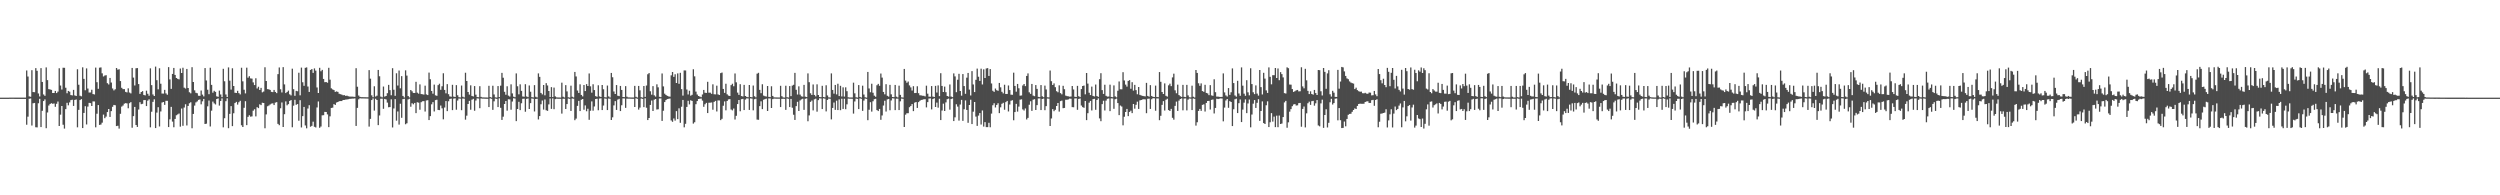<?xml version="1.0" encoding="UTF-8"?>
<svg xmlns="http://www.w3.org/2000/svg" width="1920" height="150">
  <path d="M0 75.000h1v1.000H0zM1 75.000h1v1.000H1zM2 75.000h1v1.000H2zM3 75.000h1v1.000H3zM4 75.000h1v1.000H4zM5 75.000h1v1.000H5zM6 75.000h1v1.000H6zM7 74.950h1v1.000H7zM8 74.956h1v1.000H8zM9 74.951h1v1.000H9zM10 74.954h1v1.000H10zM11 74.957h1v1.000H11zM12 74.957h1v1.000H12zM13 74.964h1v1.000H13zM14 74.957h1v1.000H14zM15 74.970h1v1.000H15zM16 74.962h1v1.000H16zM17 74.961h1v1.000H17zM18 74.974h1v1.000H18zM19 74.973h1v1.000H19zM20 54.140h1v41.639H20zM21 58.765h1v30.828H21zM22 74.015h1v1.834H22zM23 74.290h1v1.345H23zM24 53.922h1v42.480H24zM25 70.704h1v8.625H25zM26 70.813h1v8.259H26zM27 52.305h1v45.450H27zM28 54.369h1v43.467H28zM29 71.764h1v7.556H29zM30 74.081h1v1.796H30zM31 52.303h1v45.261H31zM32 62.930h1v22.171H32zM33 72.572h1v5.051H33zM34 73.599h1v2.760H34zM35 51.757h1v46.720H35zM36 61.536h1v24.840H36zM37 68.466h1v12.571H37zM38 68.725h1v11.112H38zM39 68.998h1v10.277H39zM40 71.433h1v8.304H40zM41 71.413h1v8.033H41zM42 69.814h1v12.207H42zM43 71.476h1v8.255H43zM44 70.373h1v7.580H44zM45 52.428h1v44.364H45zM46 65.700h1v22.369H46zM47 68.746h1v12.685H47zM48 52.020h1v43.777H48zM49 52.065h1v46.679H49zM50 67.371h1v16.465H50zM51 71.652h1v7.310H51zM52 69.833h1v11.043H52zM53 70.381h1v8.246H53zM54 72.997h1v3.905H54zM55 73.246h1v3.332H55zM56 69.027h1v12.318H56zM57 73.277h1v3.496H57zM58 73.747h1v2.636H58zM59 53.211h1v44.564H59zM60 65.052h1v19.344H60zM61 73.517h1v3.330H61zM62 74.001h1v2.121H62zM63 51.732h1v46.633H63zM64 60.587h1v26.129H64zM65 69.317h1v12.260H65zM66 52.520h1v43.052H66zM67 67.991h1v13.901H67zM68 71.062h1v7.937H68zM69 71.013h1v8.199H69zM70 68.901h1v12.521H70zM71 72.243h1v5.640H71zM72 72.547h1v5.392H72zM73 51.931h1v45.836H73zM74 63.136h1v24.209H74zM75 68.222h1v12.491H75zM76 51.965h1v43.963H76zM77 51.761h1v43.902H77zM78 56.326h1v37.897H78zM79 58.731h1v29.306H79zM80 57.985h1v32.786H80zM81 57.755h1v31.776H81zM82 63.891h1v22.183H82zM83 64.876h1v18.827H83zM84 59.871h1v29.939H84zM85 63.369h1v21.986H85zM86 67.929h1v14.073H86zM87 69.441h1v11.167H87zM88 68.558h1v12.274H88zM89 52.221h1v44.610H89zM90 53.501h1v43.074H90zM91 53.183h1v45.598H91zM92 62.257h1v25.129H92zM93 67.426h1v14.428H93zM94 68.470h1v12.571H94zM95 68.463h1v11.169H95zM96 70.559h1v8.653H96zM97 70.984h1v8.427H97zM98 67.863h1v15.261H98zM99 71.079h1v8.170H99zM100 71.717h1v6.697H100zM101 52.174h1v45.925H101zM102 59.618h1v29.549H102zM103 65.635h1v16.467H103zM104 52.451h1v43.569H104zM105 52.274h1v45.197H105zM106 64.573h1v19.544H106zM107 72.070h1v6.425H107zM108 70.651h1v9.380H108zM109 69.966h1v9.731H109zM110 72.905h1v3.979H110zM111 73.287h1v3.585H111zM112 69.658h1v11.803H112zM113 71.990h1v5.332H113zM114 73.524h1v2.744H114zM115 52.489h1v45.293H115zM116 65.383h1v20.428H116zM117 72.573h1v5.650H117zM118 73.746h1v2.566H118zM119 51.142h1v47.230H119zM120 61.618h1v24.856H120zM121 68.612h1v13.735H121zM122 52.405h1v44.736H122zM123 64.324h1v21.297H123zM124 71.812h1v6.948H124zM125 71.870h1v6.469H125zM126 69.035h1v11.521H126zM127 71.719h1v5.701H127zM128 72.763h1v4.659H128zM129 51.570h1v46.034H129zM130 60.994h1v30.631H130zM131 68.235h1v13.831H131zM132 56.788h1v36.582H132zM133 52.151h1v45.587H133zM134 57.560h1v33.786H134zM135 59.912h1v28.616H135zM136 60.565h1v27.315H136zM137 60.989h1v26.202H137zM138 52.612h1v44.644H138zM139 56.077h1v27.290H139zM140 52.002h1v44.590H140zM141 67.312h1v15.269H141zM142 67.980h1v12.081H142zM143 52.920h1v43.460H143zM144 67.600h1v13.756H144zM145 70.884h1v8.419H145zM146 71.676h1v6.849H146zM147 51.598h1v46.888H147zM148 62.973h1v24.533H148zM149 69.364h1v11.754H149zM150 71.277h1v7.347H150zM151 71.617h1v6.236H151zM152 73.535h1v3.144H152zM153 73.639h1v2.744H153zM154 69.554h1v10.591H154zM155 72.677h1v5.149H155zM156 74.040h1v1.926H156zM157 52.299h1v42.929H157zM158 61.793h1v33.193H158zM159 68.925h1v12.737H159zM160 72.350h1v4.858H160zM161 51.998h1v45.146H161zM162 65.170h1v19.808H162zM163 71.157h1v6.874H163zM164 69.717h1v9.710H164zM165 70.538h1v9.678H165zM166 74.003h1v2.029H166zM167 74.319h1v1.247H167zM168 69.561h1v11.560H168zM169 72.530h1v5.042H169zM170 74.587h1v1.000H170zM171 52.847h1v44.947H171zM172 62.404h1v28.399H172zM173 72.572h1v5.152H173zM174 74.519h1v1.000H174zM175 51.745h1v46.694H175zM176 61.944h1v25.499H176zM177 68.801h1v12.691H177zM178 52.435h1v44.459H178zM179 66.058h1v20.955H179zM180 71.213h1v7.953H180zM181 71.423h1v6.807H181zM182 69.735h1v10.583H182zM183 71.503h1v7.040H183zM184 72.523h1v4.868H184zM185 52.034h1v44.170H185zM186 62.467h1v35.056H186zM187 68.906h1v13.896H187zM188 71.706h1v6.023H188zM189 51.945h1v44.147H189zM190 59.644h1v30.127H190zM191 58.545h1v29.982H191zM192 60.215h1v29.370H192zM193 60.358h1v29.059H193zM194 63.278h1v21.721H194zM195 65.330h1v18.581H195zM196 60.110h1v29.286H196zM197 67.938h1v14.393H197zM198 66.602h1v16.452H198zM199 69.053h1v11.098H199zM200 67.478h1v13.253H200zM201 70.934h1v7.971H201zM202 70.284h1v8.836H202zM203 51.649h1v46.877H203zM204 62.217h1v25.645H204zM205 68.461h1v13.160H205zM206 68.610h1v12.436H206zM207 69.077h1v11.133H207zM208 70.578h1v8.978H208zM209 70.756h1v8.600H209zM210 69.094h1v11.577H210zM211 70.600h1v8.191H211zM212 71.546h1v6.898H212zM213 56.933h1v38.214H213zM214 51.794h1v44.380H214zM215 68.542h1v14.598H215zM216 71.002h1v7.709H216zM217 51.580h1v45.957H217zM218 64.801h1v22.923H218zM219 71.461h1v6.399H219zM220 70.615h1v10.304H220zM221 69.564h1v10.411H221zM222 72.470h1v5.042H222zM223 73.244h1v3.586H223zM224 52.712h1v45.017H224zM225 68.530h1v12.639H225zM226 73.582h1v3.087H226zM227 69.762h1v10.739H227zM228 70.085h1v9.851H228zM229 55.857h1v36.872H229zM230 73.224h1v3.737H230zM231 51.941h1v45.936H231zM232 63.162h1v26.017H232zM233 65.878h1v16.229H233zM234 52.085h1v44.258H234zM235 51.763h1v46.788H235zM236 66.442h1v16.902H236zM237 70.597h1v10.194H237zM238 53.693h1v43.646H238zM239 53.023h1v43.637H239zM240 55.964h1v37.462H240zM241 52.549h1v44.836H241zM242 54.215h1v43.702H242zM243 67.186h1v15.345H243zM244 71.428h1v6.488H244zM245 52.073h1v46.078H245zM246 54.757h1v42.447H246zM247 53.639h1v34.938H247zM248 60.645h1v27.850H248zM249 63.105h1v22.800H249zM250 62.980h1v23.059H250zM251 63.535h1v24.331H251zM252 52.058h1v45.557H252zM253 61.185h1v28.155H253zM254 67.842h1v15.040H254zM255 68.642h1v14.043H255zM256 69.152h1v10.801H256zM257 70.553h1v10.014H257zM258 70.189h1v8.536H258zM259 70.570h1v7.756H259zM260 71.995h1v5.752H260zM261 72.320h1v5.323H261zM262 72.675h1v4.956H262zM263 73.179h1v3.626H263zM264 73.072h1v3.681H264zM265 73.608h1v2.892H265zM266 73.475h1v2.903H266zM267 73.925h1v2.255H267zM268 74.150h1v1.767H268zM269 74.168h1v1.724H269zM270 74.184h1v1.521H270zM271 74.298h1v1.451H271zM272 74.401h1v1.183H272zM273 52.352h1v44.347H273zM274 66.606h1v16.229H274zM275 73.367h1v2.915H275zM276 74.397h1v1.081H276zM277 74.605h1v1.000H277zM278 74.615h1v1.000H278zM279 74.630h1v1.000H279zM280 74.674h1v1.000H280zM281 74.700h1v1.000H281zM282 74.717h1v1.000H282zM283 53.860h1v43.379H283zM284 60.414h1v30.861H284zM285 73.207h1v3.649H285zM286 74.645h1v1.000H286zM287 66.240h1v18.697H287zM288 74.155h1v1.665H288zM289 73.457h1v3.351H289zM290 53.726h1v42.390H290zM291 58.564h1v30.119H291zM292 74.208h1v1.595H292zM293 74.762h1v1.000H293zM294 66.442h1v17.104H294zM295 74.214h1v1.745H295zM296 73.750h1v2.650H296zM297 71.581h1v7.210H297zM298 65.185h1v17.218H298zM299 69.226h1v13.014H299zM300 73.162h1v3.145H300zM301 52.356h1v45.527H301zM302 68.922h1v14.354H302zM303 73.589h1v2.542H303zM304 56.244h1v36.430H304zM305 65.673h1v19.928H305zM306 54.151h1v41.526H306zM307 67.837h1v11.847H307zM308 58.489h1v31.999H308zM309 73.701h1v2.448H309zM310 74.854h1v1.000H310zM311 54.028h1v41.428H311zM312 58.085h1v36.586H312zM313 73.760h1v2.576H313zM314 74.821h1v1.000H314zM315 69.128h1v12.844H315zM316 70.118h1v9.183H316zM317 71.395h1v8.713H317zM318 71.404h1v7.625H318zM319 62.829h1v24.077H319zM320 71.152h1v7.406H320zM321 71.930h1v6.902H321zM322 64.797h1v19.485H322zM323 72.218h1v6.289H323zM324 72.409h1v5.351H324zM325 72.656h1v4.996H325zM326 65.777h1v19.884H326zM327 72.510h1v4.660H327zM328 73.031h1v3.922H328zM329 55.735h1v36.482H329zM330 60.895h1v28.298H330zM331 69.834h1v10.311H331zM332 71.948h1v6.499H332zM333 64.963h1v20.623H333zM334 73.210h1v3.676H334zM335 73.582h1v3.036H335zM336 65.374h1v19.044H336zM337 64.286h1v20.300H337zM338 68.968h1v12.095H338zM339 66.266h1v16.931H339zM340 56.251h1v35.398H340zM341 69.086h1v13.521H341zM342 71.683h1v5.938H342zM343 64.634h1v20.695H343zM344 72.361h1v5.399H344zM345 74.021h1v1.969H345zM346 74.285h1v1.426H346zM347 65.129h1v19.460H347zM348 74.208h1v1.533H348zM349 74.502h1v1.014H349zM350 65.373h1v18.882H350zM351 73.186h1v4.027H351zM352 74.656h1v1.000H352zM353 74.795h1v1.000H353zM354 65.668h1v18.983H354zM355 74.309h1v1.363H355zM356 74.802h1v1.000H356zM357 55.880h1v36.011H357zM358 62.221h1v26.633H358zM359 70.678h1v9.202H359zM360 72.648h1v4.805H360zM361 65.517h1v18.757H361zM362 73.661h1v2.872H362zM363 74.101h1v1.793H363zM364 66.092h1v18.928H364zM365 72.704h1v4.510H365zM366 74.537h1v1.012H366zM367 74.651h1v1.000H367zM368 66.205h1v16.916H368zM369 74.392h1v1.214H369zM370 74.781h1v1.000H370zM371 74.795h1v1.000H371zM372 74.837h1v1.000H372zM373 74.870h1v1.000H373zM374 74.890h1v1.000H374zM375 65.893h1v16.337H375zM376 74.562h1v1.000H376zM377 74.889h1v1.000H377zM378 65.856h1v18.547H378zM379 72.561h1v5.251H379zM380 74.738h1v1.000H380zM381 74.931h1v1.000H381zM382 66.081h1v16.132H382zM383 74.523h1v1.000H383zM384 65.779h1v17.007H384zM385 55.977h1v36.114H385zM386 59.697h1v29.897H386zM387 70.502h1v9.376H387zM388 72.731h1v4.850H388zM389 66.249h1v18.729H389zM390 73.434h1v2.817H390zM391 74.121h1v2.239H391zM392 64.763h1v19.532H392zM393 71.736h1v6.227H393zM394 74.260h1v1.216H394zM395 74.665h1v1.000H395zM396 56.350h1v36.675H396zM397 66.268h1v17.428H397zM398 72.462h1v5.698H398zM399 64.770h1v19.797H399zM400 69.791h1v9.506H400zM401 74.097h1v1.779H401zM402 74.311h1v1.463H402zM403 64.650h1v21.139H403zM404 74.084h1v1.835H404zM405 74.614h1v1.000H405zM406 65.652h1v18.038H406zM407 70.455h1v8.738H407zM408 74.623h1v1.000H408zM409 74.823h1v1.000H409zM410 65.372h1v20.210H410zM411 74.292h1v1.730H411zM412 74.805h1v1.000H412zM413 56.363h1v35.391H413zM414 59.030h1v30.088H414zM415 71.396h1v8.695H415zM416 72.513h1v4.718H416zM417 65.273h1v18.887H417zM418 73.208h1v3.162H418zM419 63.862h1v20.826H419zM420 65.627h1v19.514H420zM421 69.908h1v10.248H421zM422 74.497h1v1.177H422zM423 66.929h1v16.675H423zM424 74.561h1v1.000H424zM425 67.263h1v16.613H425zM426 74.049h1v2.097H426zM427 74.755h1v1.000H427zM428 74.858h1v1.000H428zM429 74.857h1v1.000H429zM430 74.889h1v1.000H430zM431 63.500h1v23.765H431zM432 74.292h1v1.553H432zM433 74.831h1v1.000H433zM434 65.359h1v18.331H434zM435 70.178h1v9.734H435zM436 74.676h1v1.000H436zM437 74.928h1v1.000H437zM438 65.800h1v19.396H438zM439 74.316h1v1.331H439zM440 74.803h1v1.000H440zM441 55.256h1v37.074H441zM442 58.715h1v32.359H442zM443 69.532h1v11.770H443zM444 71.374h1v6.107H444zM445 64.745h1v20.563H445zM446 72.925h1v3.646H446zM447 74.042h1v1.983H447zM448 65.263h1v19.005H448zM449 69.959h1v10.984H449zM450 64.635h1v20.814H450zM451 66.028h1v17.504H451zM452 56.432h1v35.559H452zM453 66.299h1v18.740H453zM454 71.168h1v6.701H454zM455 64.727h1v20.248H455zM456 69.146h1v12.637H456zM457 73.805h1v2.250H457zM458 74.277h1v1.553H458zM459 65.473h1v19.226H459zM460 74.055h1v1.644H460zM461 74.496h1v1.000H461zM462 65.268h1v19.252H462zM463 68.548h1v12.521H463zM464 74.626h1v1.000H464zM465 74.807h1v1.000H465zM466 65.666h1v18.875H466zM467 74.045h1v1.623H467zM468 74.837h1v1.000H468zM469 55.997h1v36.150H469zM470 59.365h1v30.740H470zM471 70.229h1v10.709H471zM472 72.200h1v5.463H472zM473 65.349h1v19.067H473zM474 73.522h1v2.963H474zM475 73.852h1v2.045H475zM476 66.018h1v19.303H476zM477 69.060h1v11.768H477zM478 74.511h1v1.046H478zM479 74.601h1v1.000H479zM480 66.138h1v16.679H480zM481 74.235h1v1.536H481zM482 74.778h1v1.000H482zM483 74.800h1v1.000H483zM484 74.840h1v1.000H484zM485 74.860h1v1.000H485zM486 74.862h1v1.000H486zM487 65.961h1v16.214H487zM488 74.364h1v1.133H488zM489 74.855h1v1.000H489zM490 65.987h1v18.210H490zM491 69.360h1v13.302H491zM492 74.657h1v1.000H492zM493 74.927h1v1.000H493zM494 66.048h1v16.230H494zM495 74.412h1v1.132H495zM496 65.712h1v17.053H496zM497 57.048h1v35.181H497zM498 56.115h1v34.509H498zM499 70.067h1v10.501H499zM500 72.685h1v4.516H500zM501 66.160h1v19.066H501zM502 73.201h1v3.341H502zM503 74.173h1v1.855H503zM504 64.783h1v19.355H504zM505 67.092h1v16.843H505zM506 74.353h1v1.282H506zM507 74.581h1v1.000H507zM508 56.411h1v36.446H508zM509 66.339h1v18.697H509zM510 71.960h1v6.406H510zM511 72.910h1v3.966H511zM512 73.604h1v2.481H512zM513 74.030h1v1.859H513zM514 74.218h1v1.470H514zM515 57.876h1v34.631H515zM516 55.305h1v38.227H516zM517 59.030h1v31.953H517zM518 57.018h1v35.606H518zM519 63.732h1v21.612H519zM520 56.364h1v35.128H520zM521 64.356h1v18.866H521zM522 55.929h1v38.378H522zM523 68.453h1v13.502H523zM524 73.445h1v3.319H524zM525 54.077h1v43.708H525zM526 54.109h1v40.961H526zM527 68.744h1v13.405H527zM528 72.560h1v4.845H528zM529 69.689h1v10.477H529zM530 73.457h1v3.547H530zM531 72.825h1v4.667H531zM532 53.192h1v41.711H532zM533 58.647h1v35.277H533zM534 70.335h1v9.666H534zM535 72.593h1v5.018H535zM536 73.714h1v2.327H536zM537 74.206h1v1.614H537zM538 74.654h1v1.000H538zM539 72.558h1v4.714H539zM540 69.089h1v12.927H540zM541 71.232h1v8.848H541zM542 71.396h1v7.598H542zM543 62.847h1v24.006H543zM544 71.145h1v7.737H544zM545 71.158h1v7.677H545zM546 72.023h1v6.695H546zM547 64.785h1v19.484H547zM548 72.406h1v5.853H548zM549 72.514h1v4.968H549zM550 65.783h1v19.844H550zM551 72.507h1v4.595H551zM552 72.983h1v4.189H552zM553 56.153h1v36.120H553zM554 55.731h1v35.491H554zM555 68.314h1v12.902H555zM556 71.333h1v6.530H556zM557 64.303h1v20.445H557zM558 72.465h1v5.054H558zM559 73.434h1v2.922H559zM560 73.731h1v2.410H560zM561 65.378h1v18.724H561zM562 64.323h1v20.446H562zM563 66.260h1v17.106H563zM564 56.410h1v35.379H564zM565 63.241h1v25.683H565zM566 71.123h1v8.790H566zM567 72.873h1v3.918H567zM568 64.643h1v20.820H568zM569 73.760h1v2.443H569zM570 74.106h1v1.810H570zM571 65.161h1v19.352H571zM572 73.748h1v2.668H572zM573 74.402h1v1.173H573zM574 74.645h1v1.000H574zM575 65.257h1v19.192H575zM576 74.471h1v1.120H576zM577 74.715h1v1.000H577zM578 65.705h1v19.015H578zM579 73.920h1v2.242H579zM580 74.762h1v1.000H580zM581 56.598h1v35.240H581zM582 55.912h1v36.094H582zM583 69.020h1v12.471H583zM584 71.560h1v6.262H584zM585 64.732h1v19.058H585zM586 73.419h1v3.192H586zM587 73.881h1v2.261H587zM588 74.142h1v1.616H588zM589 66.037h1v19.228H589zM590 74.396h1v1.178H590zM591 74.604h1v1.000H591zM592 66.273h1v16.666H592zM593 73.670h1v2.478H593zM594 74.727h1v1.000H594zM595 74.781h1v1.000H595zM596 74.825h1v1.000H596zM597 74.845h1v1.000H597zM598 74.837h1v1.000H598zM599 65.906h1v16.296H599zM600 73.877h1v2.033H600zM601 74.807h1v1.000H601zM602 74.927h1v1.000H602zM603 65.849h1v18.542H603zM604 74.637h1v1.000H604zM605 74.870h1v1.000H605zM606 66.081h1v16.143H606zM607 73.828h1v2.154H607zM608 65.751h1v16.986H608zM609 65.119h1v23.003H609zM610 55.987h1v36.131H610zM611 68.990h1v12.523H611zM612 72.589h1v5.605H612zM613 66.321h1v18.945H613zM614 72.631h1v4.524H614zM615 73.974h1v2.345H615zM616 74.249h1v1.560H616zM617 65.175h1v19.223H617zM618 74.221h1v1.610H618zM619 74.567h1v1.000H619zM620 56.360h1v36.779H620zM621 63.131h1v25.516H621zM622 71.639h1v6.596H622zM623 72.925h1v4.292H623zM624 64.857h1v19.933H624zM625 72.892h1v3.383H625zM626 74.014h1v1.738H626zM627 64.742h1v21.003H627zM628 72.968h1v3.913H628zM629 74.517h1v1.023H629zM630 74.624h1v1.000H630zM631 65.880h1v17.886H631zM632 74.492h1v1.018H632zM633 74.776h1v1.000H633zM634 65.459h1v20.101H634zM635 73.309h1v3.429H635zM636 74.736h1v1.000H636zM637 74.869h1v1.000H637zM638 56.390h1v35.324H638zM639 69.066h1v13.819H639zM640 71.937h1v6.799H640zM641 65.214h1v19.160H641zM642 72.497h1v4.799H642zM643 64.312h1v20.226H643zM644 73.764h1v2.578H644zM645 65.906h1v18.744H645zM646 74.073h1v1.776H646zM647 67.089h1v16.559H647zM648 74.215h1v1.637H648zM649 67.071h1v16.817H649zM650 70.019h1v10.085H650zM651 74.708h1v1.000H651zM652 74.849h1v1.000H652zM653 74.848h1v1.000H653zM654 74.872h1v1.000H654zM655 63.487h1v23.735H655zM656 71.685h1v6.220H656zM657 74.707h1v1.000H657zM658 74.912h1v1.000H658zM659 65.339h1v18.402H659zM660 74.446h1v1.102H660zM661 74.883h1v1.000H661zM662 65.804h1v19.351H662zM663 72.619h1v4.618H663zM664 74.718h1v1.000H664zM665 74.941h1v1.000H665zM666 55.234h1v37.083H666zM667 67.950h1v16.350H667zM668 70.852h1v7.658H668zM669 64.290h1v21.420H669zM670 71.223h1v6.534H670zM671 73.486h1v2.696H671zM672 74.297h1v1.562H672zM673 65.485h1v19.058H673zM674 64.401h1v20.880H674zM675 65.916h1v17.769H675zM676 56.500h1v35.519H676zM677 59.597h1v29.092H677zM678 70.599h1v10.436H678zM679 72.470h1v4.893H679zM680 64.656h1v20.978H680zM681 73.586h1v2.768H681zM682 74.179h1v1.785H682zM683 65.184h1v19.481H683zM684 72.471h1v4.678H684zM685 74.486h1v1.005H685zM686 74.613h1v1.000H686zM687 65.210h1v19.382H687zM688 74.237h1v1.541H688zM689 74.791h1v1.000H689zM690 65.775h1v18.761H690zM691 72.880h1v4.927H691zM692 74.747h1v1.000H692zM693 74.880h1v1.000H693zM694 52.961h1v44.552H694zM695 61.891h1v26.193H695zM696 63.557h1v23.423H696zM697 62.621h1v24.309H697zM698 65.588h1v16.720H698zM699 67.102h1v14.272H699zM700 69.512h1v10.414H700zM701 66.226h1v19.103H701zM702 71.465h1v7.375H702zM703 71.353h1v6.960H703zM704 66.242h1v16.659H704zM705 71.570h1v6.876H705zM706 73.179h1v4.236H706zM707 73.277h1v3.463H707zM708 73.542h1v3.074H708zM709 73.561h1v2.700H709zM710 74.022h1v2.148H710zM711 65.772h1v16.690H711zM712 71.928h1v6.528H712zM713 74.256h1v1.416H713zM714 74.278h1v1.276H714zM715 66.109h1v17.924H715zM716 74.112h1v1.971H716zM717 74.479h1v1.000H717zM718 65.952h1v16.227H718zM719 71.042h1v7.757H719zM720 65.585h1v17.103H720zM721 73.830h1v1.986H721zM722 56.236h1v35.988H722zM723 65.992h1v18.900H723zM724 70.634h1v8.978H724zM725 66.496h1v18.776H725zM726 70.788h1v7.834H726zM727 73.745h1v2.422H727zM728 74.201h1v1.547H728zM729 64.880h1v19.320H729zM730 74.119h1v1.969H730zM731 74.617h1v1.000H731zM732 56.370h1v36.616H732zM733 58.658h1v31.438H733zM734 70.786h1v9.268H734zM735 61.249h1v20.607H735zM736 56.670h1v35.941H736zM737 69.878h1v10.419H737zM738 73.496h1v3.201H738zM739 56.875h1v35.957H739zM740 66.119h1v17.814H740zM741 72.023h1v5.075H741zM742 59.641h1v24.806H742zM743 55.998h1v38.315H743zM744 68.802h1v11.856H744zM745 73.317h1v3.299H745zM746 54.616h1v40.676H746zM747 64.878h1v20.884H747zM748 70.696h1v7.634H748zM749 61.287h1v28.280H749zM750 52.663h1v44.028H750zM751 58.911h1v29.892H751zM752 62.152h1v24.663H752zM753 52.716h1v42.926H753zM754 64.846h1v20.005H754zM755 53.254h1v43.987H755zM756 59.883h1v33.907H756zM757 52.601h1v45.038H757zM758 52.348h1v45.282H758zM759 58.312h1v36.020H759zM760 53.065h1v44.699H760zM761 64.095h1v23.168H761zM762 69.685h1v11.142H762zM763 70.545h1v8.744H763zM764 67.973h1v14.573H764zM765 69.253h1v11.355H765zM766 69.757h1v9.560H766zM767 63.670h1v23.194H767zM768 67.071h1v15.357H768zM769 70.511h1v9.226H769zM770 71.744h1v7.185H770zM771 65.077h1v19.183H771zM772 72.205h1v6.235H772zM773 72.125h1v5.394H773zM774 65.656h1v19.959H774zM775 69.184h1v11.093H775zM776 72.694h1v4.649H776zM777 72.810h1v4.137H777zM778 55.799h1v36.550H778zM779 65.989h1v20.056H779zM780 70.422h1v9.348H780zM781 64.451h1v21.282H781zM782 67.765h1v14.115H782zM783 73.458h1v3.072H783zM784 73.322h1v2.988H784zM785 65.612h1v18.399H785zM786 64.495h1v20.421H786zM787 66.159h1v17.135H787zM788 58.300h1v33.454H788zM789 56.365h1v34.139H789zM790 70.903h1v9.516H790zM791 72.100h1v5.665H791zM792 64.484h1v20.676H792zM793 73.432h1v3.125H793zM794 73.881h1v2.307H794zM795 65.308h1v19.160H795zM796 68.240h1v12.479H796zM797 74.386h1v1.212H797zM798 74.584h1v1.000H798zM799 65.314h1v19.219H799zM800 73.961h1v2.021H800zM801 74.655h1v1.000H801zM802 65.731h1v18.912H802zM803 68.727h1v12.774H803zM804 74.684h1v1.000H804zM805 74.799h1v1.000H805zM806 54.188h1v42.599H806zM807 62.336h1v28.626H807zM808 65.298h1v18.534H808zM809 64.040h1v21.383H809zM810 66.979h1v17.334H810zM811 70.044h1v11.384H811zM812 70.867h1v8.225H812zM813 65.513h1v20.173H813zM814 71.503h1v6.154H814zM815 72.456h1v4.811H815zM816 65.889h1v17.185H816zM817 68.487h1v14.381H817zM818 73.410h1v3.191H818zM819 73.833h1v2.738H819zM820 73.973h1v2.346H820zM821 74.235h1v1.501H821zM822 74.155h1v1.693H822zM823 66.054h1v16.237H823zM824 68.697h1v13.672H824zM825 74.315h1v1.309H825zM826 74.518h1v1.010H826zM827 65.946h1v18.367H827zM828 73.895h1v2.093H828zM829 74.604h1v1.000H829zM830 68.384h1v12.646H830zM831 66.045h1v16.229H831zM832 65.681h1v17.119H832zM833 72.422h1v5.124H833zM834 56.062h1v36.178H834zM835 64.215h1v22.745H835zM836 71.233h1v7.616H836zM837 72.999h1v4.540H837zM838 66.493h1v18.335H838zM839 73.654h1v2.497H839zM840 74.102h1v1.773H840zM841 64.920h1v19.398H841zM842 73.781h1v3.042H842zM843 74.409h1v1.181H843zM844 60.836h1v30.105H844zM845 56.214h1v36.888H845zM846 69.210h1v10.748H846zM847 72.152h1v5.222H847zM848 65.092h1v19.763H848zM849 73.590h1v3.657H849zM850 74.178h1v1.722H850zM851 74.148h1v1.486H851zM852 65.005h1v20.342H852zM853 74.425h1v1.129H853zM854 74.629h1v1.000H854zM855 65.611h1v17.960H855zM856 74.017h1v2.172H856zM857 74.732h1v1.000H857zM858 69.692h1v9.446H858zM859 62.586h1v25.823H859zM860 68.548h1v12.511H860zM861 68.604h1v13.204H861zM862 55.472h1v40.763H862zM863 61.775h1v27.861H863zM864 64.957h1v21.077H864zM865 66.486h1v17.194H865zM866 62.164h1v27.036H866zM867 61.554h1v24.423H867zM868 68.169h1v16.831H868zM869 63.147h1v23.726H869zM870 69.596h1v10.291H870zM871 65.201h1v18.273H871zM872 69.239h1v11.260H872zM873 72.395h1v5.681H873zM874 66.835h1v16.843H874zM875 72.857h1v4.258H875zM876 73.293h1v3.505H876zM877 73.625h1v2.767H877zM878 73.808h1v2.395H878zM879 74.048h1v2.287H879zM880 63.648h1v23.292H880zM881 73.652h1v2.246H881zM882 74.245h1v1.488H882zM883 65.398h1v18.282H883zM884 73.667h1v2.581H884zM885 74.334h1v1.102H885zM886 74.484h1v1.011H886zM887 65.746h1v19.304H887zM888 74.421h1v1.208H888zM889 74.612h1v1.000H889zM890 55.337h1v37.000H890zM891 62.820h1v26.129H891zM892 70.643h1v9.893H892zM893 72.197h1v5.477H893zM894 64.037h1v20.838H894zM895 73.574h1v3.012H895zM896 74.195h1v1.615H896zM897 65.515h1v19.033H897zM898 64.255h1v20.977H898zM899 66.159h1v17.464H899zM900 59.440h1v31.038H900zM901 56.593h1v35.307H901zM902 69.390h1v11.917H902zM903 71.636h1v6.401H903zM904 65.005h1v20.197H904zM905 73.030h1v4.256H905zM906 73.920h1v2.099H906zM907 74.387h1v1.182H907zM908 65.193h1v19.554H908zM909 74.395h1v1.286H909zM910 74.594h1v1.000H910zM911 65.166h1v19.597H911zM912 73.267h1v3.205H912zM913 74.687h1v1.000H913zM914 74.798h1v1.000H914zM915 65.792h1v18.752H915zM916 74.287h1v1.320H916zM917 74.857h1v1.000H917zM918 53.763h1v42.695H918zM919 56.013h1v37.895H919zM920 63.954h1v21.250H920zM921 65.880h1v17.765H921zM922 64.064h1v21.105H922zM923 69.947h1v10.609H923zM924 70.515h1v9.600H924zM925 65.108h1v20.566H925zM926 71.366h1v7.677H926zM927 71.735h1v5.837H927zM928 73.060h1v4.398H928zM929 65.366h1v18.761H929zM930 73.262h1v3.414H930zM931 73.572h1v2.802H931zM932 60.867h1v26.286H932zM933 70.829h1v12.076H933zM934 74.193h1v1.659H934zM935 74.177h1v1.917H935zM936 74.389h1v1.365H936zM937 74.470h1v1.101H937zM938 74.371h1v1.311H938zM939 56.354h1v36.854H939zM940 70.954h1v11.691H940zM941 73.258h1v3.915H941zM942 74.156h1v1.867H942zM943 67.650h1v15.145H943zM944 72.838h1v4.855H944zM945 70.885h1v7.461H945zM946 52.523h1v44.300H946zM947 63.791h1v20.134H947zM948 73.303h1v2.946H948zM949 74.219h1v1.576H949zM950 62.071h1v24.757H950zM951 71.795h1v7.475H951zM952 73.582h1v2.804H952zM953 51.772h1v41.960H953zM954 65.804h1v18.378H954zM955 71.936h1v6.909H955zM956 73.586h1v2.774H956zM957 61.572h1v25.319H957zM958 70.886h1v8.571H958zM959 73.235h1v3.228H959zM960 52.448h1v45.358H960zM961 64.574h1v23.381H961zM962 70.862h1v8.766H962zM963 72.318h1v4.525H963zM964 65.597h1v17.319H964zM965 71.881h1v7.064H965zM966 73.401h1v2.786H966zM967 53.752h1v39.060H967zM968 66.923h1v18.332H968zM969 72.554h1v5.339H969zM970 55.909h1v38.625H970zM971 60.353h1v34.888H971zM972 69.401h1v11.435H972zM973 71.389h1v6.453H973zM974 51.787h1v45.817H974zM975 59.000h1v34.887H975zM976 64.787h1v22.089H976zM977 57.758h1v35.651H977zM978 57.769h1v31.781H978zM979 52.235h1v45.394H979zM980 59.882h1v28.930H980zM981 52.601h1v45.088H981zM982 61.597h1v27.137H982zM983 55.389h1v39.862H983zM984 56.924h1v37.942H984zM985 59.438h1v30.462H985zM986 71.543h1v7.076H986zM987 71.831h1v5.614H987zM988 51.708h1v46.386H988zM989 52.355h1v41.611H989zM990 64.936h1v20.810H990zM991 65.033h1v18.764H991zM992 68.388h1v13.160H992zM993 70.587h1v9.655H993zM994 70.016h1v9.885H994zM995 69.382h1v11.686H995zM996 69.052h1v11.832H996zM997 70.203h1v9.019H997zM998 70.072h1v8.996H998zM999 51.655h1v45.688H999zM1000 66.360h1v17.279H1000zM1001 67.834h1v14.003H1001zM1002 52.853h1v44.993H1002zM1003 61.699h1v25.345H1003zM1004 69.792h1v9.517H1004zM1005 72.262h1v5.826H1005zM1006 70.161h1v10.360H1006zM1007 72.170h1v5.541H1007zM1008 72.729h1v4.742H1008zM1009 69.054h1v12.096H1009zM1010 71.477h1v7.862H1010zM1011 72.973h1v3.876H1011zM1012 53.737h1v42.615H1012zM1013 53.911h1v43.120H1013zM1014 70.094h1v9.324H1014zM1015 73.296h1v3.232H1015zM1016 52.204h1v46.006H1016zM1017 55.201h1v33.135H1017zM1018 68.178h1v15.749H1018zM1019 56.368h1v41.534H1019zM1020 53.931h1v40.388H1020zM1021 72.372h1v6.159H1021zM1022 74.186h1v1.712H1022zM1023 69.744h1v10.519H1023zM1024 71.192h1v7.944H1024zM1025 74.379h1v1.388H1025zM1026 74.453h1v1.156H1026zM1027 53.634h1v38.794H1027zM1028 68.104h1v14.867H1028zM1029 62.598h1v29.732H1029zM1030 51.394h1v46.938H1030zM1031 51.773h1v46.408H1031zM1032 54.828h1v38.499H1032zM1033 58.331h1v38.675H1033zM1034 60.229h1v31.101H1034zM1035 60.837h1v27.352H1035zM1036 62.517h1v24.961H1036zM1037 63.406h1v23.925H1037zM1038 63.867h1v21.976H1038zM1039 64.200h1v20.256H1039zM1040 68.404h1v14.865H1040zM1041 67.323h1v16.403H1041zM1042 69.229h1v12.138H1042zM1043 70.034h1v9.861H1043zM1044 70.431h1v9.164H1044zM1045 70.328h1v9.414H1045zM1046 71.572h1v8.137H1046zM1047 71.684h1v7.992H1047zM1048 71.281h1v7.057H1048zM1049 71.902h1v6.041H1049zM1050 72.042h1v5.754H1050zM1051 71.075h1v7.997H1051zM1052 71.160h1v7.889H1052zM1053 73.257h1v3.701H1053zM1054 73.090h1v3.587H1054zM1055 69.818h1v11.430H1055zM1056 72.520h1v4.303H1056zM1057 73.863h1v2.349H1057zM1058 52.994h1v44.767H1058zM1059 56.888h1v36.590H1059zM1060 61.581h1v25.754H1060zM1061 63.996h1v23.151H1061zM1062 60.469h1v26.312H1062zM1063 65.279h1v21.199H1063zM1064 66.965h1v16.938H1064zM1065 52.136h1v45.756H1065zM1066 55.135h1v37.345H1066zM1067 66.206h1v21.595H1067zM1068 55.921h1v27.998H1068zM1069 52.246h1v45.646H1069zM1070 61.279h1v25.986H1070zM1071 67.962h1v13.844H1071zM1072 58.279h1v26.327H1072zM1073 66.351h1v17.327H1073zM1074 68.997h1v12.106H1074zM1075 70.229h1v9.239H1075zM1076 53.606h1v44.115H1076zM1077 68.047h1v14.440H1077zM1078 72.655h1v4.886H1078zM1079 52.203h1v40.996H1079zM1080 54.673h1v34.680H1080zM1081 68.369h1v13.088H1081zM1082 68.847h1v11.856H1082zM1083 51.823h1v40.798H1083zM1084 68.470h1v14.059H1084zM1085 68.894h1v11.501H1085zM1086 53.562h1v44.437H1086zM1087 56.047h1v40.407H1087zM1088 62.413h1v25.919H1088zM1089 53.995h1v37.004H1089zM1090 55.049h1v36.436H1090zM1091 51.804h1v45.753H1091zM1092 56.080h1v34.928H1092zM1093 52.447h1v46.291H1093zM1094 53.904h1v41.179H1094zM1095 68.061h1v15.890H1095zM1096 68.694h1v11.476H1096zM1097 56.275h1v40.257H1097zM1098 70.671h1v7.479H1098zM1099 71.633h1v6.229H1099zM1100 68.387h1v14.202H1100zM1101 69.464h1v11.347H1101zM1102 70.336h1v9.771H1102zM1103 70.419h1v8.991H1103zM1104 63.520h1v23.601H1104zM1105 71.299h1v7.770H1105zM1106 71.527h1v8.303H1106zM1107 64.461h1v19.541H1107zM1108 68.999h1v12.800H1108zM1109 71.867h1v6.335H1109zM1110 71.960h1v6.061H1110zM1111 65.759h1v19.218H1111zM1112 72.303h1v5.802H1112zM1113 72.073h1v5.417H1113zM1114 56.326h1v36.076H1114zM1115 56.061h1v35.563H1115zM1116 69.597h1v11.292H1116zM1117 71.591h1v6.920H1117zM1118 64.841h1v20.482H1118zM1119 72.808h1v4.593H1119zM1120 72.952h1v4.124H1120zM1121 65.567h1v18.458H1121zM1122 67.924h1v15.731H1122zM1123 64.490h1v20.771H1123zM1124 66.188h1v17.750H1124zM1125 56.592h1v35.524H1125zM1126 65.737h1v19.746H1126zM1127 71.393h1v7.434H1127zM1128 64.774h1v20.502H1128zM1129 67.434h1v16.452H1129zM1130 73.727h1v2.733H1130zM1131 73.922h1v1.981H1131zM1132 65.371h1v19.067H1132zM1133 73.832h1v2.273H1133zM1134 74.370h1v1.413H1134zM1135 65.252h1v18.267H1135zM1136 66.756h1v17.922H1136zM1137 74.389h1v1.150H1137zM1138 74.524h1v1.000H1138zM1139 65.894h1v18.484H1139zM1140 73.949h1v2.030H1140zM1141 74.579h1v1.000H1141zM1142 56.610h1v35.561H1142zM1143 56.094h1v34.042H1143zM1144 70.232h1v10.012H1144zM1145 71.891h1v6.247H1145zM1146 64.893h1v19.175H1146zM1147 73.515h1v3.092H1147zM1148 74.051h1v2.155H1148zM1149 74.272h1v1.434H1149zM1150 66.090h1v19.140H1150zM1151 74.323h1v1.228H1151zM1152 74.574h1v1.000H1152zM1153 65.977h1v16.699H1153zM1154 74.162h1v1.903H1154zM1155 74.698h1v1.000H1155zM1156 74.784h1v1.000H1156zM1157 74.793h1v1.000H1157zM1158 74.819h1v1.000H1158zM1159 74.819h1v1.000H1159zM1160 65.982h1v16.342H1160zM1161 74.317h1v1.523H1161zM1162 74.831h1v1.000H1162zM1163 74.874h1v1.000H1163zM1164 66.020h1v18.100H1164zM1165 74.612h1v1.000H1165zM1166 74.876h1v1.000H1166zM1167 66.015h1v16.227H1167zM1168 73.909h1v1.879H1168zM1169 65.723h1v17.060H1169zM1170 57.085h1v35.223H1170zM1171 56.115h1v34.513H1171zM1172 68.961h1v11.372H1172zM1173 72.943h1v4.459H1173zM1174 66.725h1v17.603H1174zM1175 73.567h1v2.875H1175zM1176 74.090h1v2.149H1176zM1177 74.099h1v1.777H1177zM1178 65.024h1v19.262H1178zM1179 74.427h1v1.234H1179zM1180 74.607h1v1.000H1180zM1181 56.501h1v36.439H1181zM1182 63.485h1v25.164H1182zM1183 71.730h1v7.577H1183zM1184 72.985h1v4.236H1184zM1185 65.522h1v19.306H1185zM1186 73.885h1v2.520H1186zM1187 74.193h1v1.642H1187zM1188 64.959h1v20.369H1188zM1189 73.446h1v3.147H1189zM1190 74.617h1v1.000H1190zM1191 74.535h1v1.000H1191zM1192 65.496h1v18.210H1192zM1193 74.548h1v1.088H1193zM1194 74.791h1v1.000H1194zM1195 65.655h1v19.677H1195zM1196 73.815h1v2.388H1196zM1197 74.756h1v1.000H1197zM1198 54.926h1v38.989H1198zM1199 52.772h1v43.543H1199zM1200 62.345h1v25.595H1200zM1201 62.513h1v22.881H1201zM1202 60.577h1v26.239H1202zM1203 65.836h1v17.688H1203zM1204 63.738h1v22.979H1204zM1205 68.930h1v11.403H1205zM1206 63.942h1v20.931H1206zM1207 69.780h1v9.575H1207zM1208 64.855h1v20.779H1208zM1209 71.086h1v7.942H1209zM1210 66.930h1v17.146H1210zM1211 71.719h1v7.463H1211zM1212 72.991h1v5.722H1212zM1213 68.174h1v13.488H1213zM1214 69.884h1v10.428H1214zM1215 71.064h1v7.961H1215zM1216 63.077h1v23.379H1216zM1217 71.117h1v7.930H1217zM1218 70.692h1v7.992H1218zM1219 71.451h1v8.109H1219zM1220 64.934h1v18.541H1220zM1221 71.623h1v6.818H1221zM1222 71.646h1v7.076H1222zM1223 65.091h1v20.242H1223zM1224 72.095h1v6.229H1224zM1225 72.172h1v5.677H1225zM1226 61.070h1v30.679H1226zM1227 56.214h1v36.586H1227zM1228 68.089h1v13.874H1228zM1229 71.170h1v8.000H1229zM1230 64.935h1v20.485H1230zM1231 72.063h1v5.576H1231zM1232 72.907h1v4.068H1232zM1233 73.164h1v3.650H1233zM1234 65.661h1v18.501H1234zM1235 64.363h1v20.954H1235zM1236 66.084h1v17.367H1236zM1237 56.465h1v35.223H1237zM1238 62.757h1v26.193H1238zM1239 70.531h1v8.127H1239zM1240 72.387h1v4.929H1240zM1241 64.129h1v21.494H1241zM1242 73.663h1v2.850H1242zM1243 74.078h1v2.085H1243zM1244 65.538h1v19.247H1244zM1245 72.902h1v3.744H1245zM1246 74.306h1v1.367H1246zM1247 74.438h1v1.203H1247zM1248 65.402h1v19.010H1248zM1249 74.211h1v1.620H1249zM1250 74.324h1v1.137H1250zM1251 65.795h1v18.718H1251zM1252 73.275h1v3.241H1252zM1253 74.620h1v1.000H1253zM1254 74.689h1v1.000H1254zM1255 56.004h1v36.051H1255zM1256 69.172h1v13.751H1256zM1257 70.708h1v8.085H1257zM1258 65.618h1v18.608H1258zM1259 72.642h1v4.597H1259zM1260 73.772h1v2.307H1260zM1261 74.171h1v1.618H1261zM1262 66.036h1v18.806H1262zM1263 74.421h1v1.216H1263zM1264 74.610h1v1.000H1264zM1265 66.086h1v16.815H1265zM1266 73.449h1v2.978H1266zM1267 74.583h1v1.000H1267zM1268 74.741h1v1.000H1268zM1269 74.819h1v1.000H1269zM1270 74.848h1v1.000H1270zM1271 74.833h1v1.000H1271zM1272 65.994h1v16.248H1272zM1273 73.393h1v2.960H1273zM1274 74.770h1v1.000H1274zM1275 74.890h1v1.000H1275zM1276 65.895h1v18.423H1276zM1277 74.516h1v1.000H1277zM1278 74.875h1v1.000H1278zM1279 66.045h1v16.189H1279zM1280 73.387h1v3.006H1280zM1281 65.756h1v16.946H1281zM1282 74.421h1v1.152H1282zM1283 56.038h1v36.128H1283zM1284 68.830h1v14.823H1284zM1285 70.779h1v9.009H1285zM1286 66.417h1v18.451H1286zM1287 72.774h1v4.804H1287zM1288 73.774h1v2.111H1288zM1289 74.286h1v1.529H1289zM1290 64.862h1v19.261H1290zM1291 74.211h1v1.802H1291zM1292 74.631h1v1.000H1292zM1293 54.736h1v43.331H1293zM1294 59.562h1v29.136H1294zM1295 55.512h1v38.689H1295zM1296 54.727h1v42.440H1296zM1297 51.810h1v47.034H1297zM1298 70.283h1v8.377H1298zM1299 73.667h1v2.477H1299zM1300 54.613h1v39.486H1300zM1301 70.112h1v8.663H1301zM1302 73.903h1v2.068H1302zM1303 54.383h1v41.211H1303zM1304 54.330h1v40.452H1304zM1305 71.831h1v6.419H1305zM1306 74.220h1v1.798H1306zM1307 54.588h1v40.730H1307zM1308 70.128h1v10.686H1308zM1309 74.074h1v1.952H1309zM1310 53.657h1v44.082H1310zM1311 52.583h1v44.398H1311zM1312 64.522h1v22.580H1312zM1313 64.717h1v20.438H1313zM1314 52.790h1v44.616H1314zM1315 64.788h1v21.473H1315zM1316 67.119h1v15.725H1316zM1317 54.893h1v41.026H1317zM1318 54.184h1v39.175H1318zM1319 67.305h1v16.446H1319zM1320 67.238h1v16.360H1320zM1321 68.651h1v12.861H1321zM1322 69.329h1v12.375H1322zM1323 69.572h1v9.755H1323zM1324 70.729h1v8.366H1324zM1325 68.724h1v13.908H1325zM1326 69.953h1v11.584H1326zM1327 70.346h1v9.273H1327zM1328 63.751h1v22.862H1328zM1329 68.852h1v11.976H1329zM1330 71.083h1v7.924H1330zM1331 71.878h1v7.077H1331zM1332 64.645h1v19.339H1332zM1333 71.949h1v6.548H1333zM1334 72.224h1v5.186H1334zM1335 65.956h1v19.611H1335zM1336 70.316h1v9.077H1336zM1337 72.919h1v4.234H1337zM1338 73.168h1v3.974H1338zM1339 55.824h1v36.591H1339zM1340 66.108h1v19.391H1340zM1341 70.870h1v8.115H1341zM1342 64.552h1v20.741H1342zM1343 69.332h1v11.297H1343zM1344 73.155h1v3.399H1344zM1345 73.668h1v2.735H1345zM1346 65.477h1v18.783H1346zM1347 64.542h1v20.361H1347zM1348 66.444h1v16.681H1348zM1349 56.291h1v35.432H1349zM1350 59.429h1v30.028H1350zM1351 71.321h1v8.641H1351zM1352 72.016h1v6.114H1352zM1353 64.759h1v19.800H1353zM1354 73.356h1v3.183H1354zM1355 73.977h1v2.061H1355zM1356 65.195h1v19.608H1356zM1357 70.628h1v8.912H1357zM1358 74.369h1v1.233H1358zM1359 74.578h1v1.000H1359zM1360 65.226h1v19.152H1360zM1361 74.075h1v1.895H1361zM1362 74.678h1v1.000H1362zM1363 65.615h1v19.085H1363zM1364 71.053h1v8.502H1364zM1365 74.718h1v1.000H1365zM1366 74.866h1v1.000H1366zM1367 54.178h1v42.236H1367zM1368 62.072h1v28.205H1368zM1369 64.995h1v18.451H1369zM1370 64.048h1v22.015H1370zM1371 67.468h1v15.871H1371zM1372 69.063h1v10.928H1372zM1373 70.527h1v8.283H1373zM1374 65.457h1v19.921H1374zM1375 72.048h1v5.998H1375zM1376 72.736h1v4.189H1376zM1377 65.846h1v17.025H1377zM1378 70.762h1v8.586H1378zM1379 73.567h1v2.609H1379zM1380 73.829h1v2.349H1380zM1381 74.068h1v1.917H1381zM1382 74.111h1v1.640H1382zM1383 74.388h1v1.257H1383zM1384 65.685h1v16.626H1384zM1385 70.897h1v7.630H1385zM1386 74.484h1v1.020H1386zM1387 74.648h1v1.000H1387zM1388 65.890h1v18.535H1388zM1389 74.313h1v1.323H1389zM1390 74.673h1v1.000H1390zM1391 66.160h1v16.167H1391zM1392 70.577h1v8.727H1392zM1393 65.791h1v17.148H1393zM1394 73.684h1v2.954H1394zM1395 55.874h1v36.177H1395zM1396 66.180h1v19.181H1396zM1397 70.776h1v8.450H1397zM1398 66.650h1v18.296H1398zM1399 69.995h1v10.300H1399zM1400 73.851h1v2.387H1400zM1401 74.124h1v1.728H1401zM1402 65.062h1v19.107H1402zM1403 74.040h1v1.855H1403zM1404 74.618h1v1.000H1404zM1405 56.264h1v36.792H1405zM1406 58.708h1v32.300H1406zM1407 71.310h1v8.647H1407zM1408 72.775h1v4.560H1408zM1409 64.566h1v19.688H1409zM1410 73.497h1v3.105H1410zM1411 73.970h1v1.887H1411zM1412 64.748h1v21.033H1412zM1413 68.212h1v12.799H1413zM1414 74.518h1v1.000H1414zM1415 74.607h1v1.000H1415zM1416 65.705h1v17.875H1416zM1417 74.145h1v1.936H1417zM1418 74.743h1v1.000H1418zM1419 65.396h1v20.155H1419zM1420 68.342h1v14.062H1420zM1421 55.395h1v38.801H1421zM1422 73.065h1v4.197H1422zM1423 53.909h1v44.134H1423zM1424 59.482h1v29.221H1424zM1425 61.722h1v24.969H1425zM1426 64.752h1v23.172H1426zM1427 65.264h1v22.022H1427zM1428 63.395h1v21.862H1428zM1429 68.990h1v13.064H1429zM1430 64.313h1v21.733H1430zM1431 70.398h1v8.044H1431zM1432 67.272h1v16.707H1432zM1433 71.133h1v7.583H1433zM1434 72.284h1v5.260H1434zM1435 66.903h1v16.826H1435zM1436 73.471h1v3.373H1436zM1437 69.253h1v13.464H1437zM1438 70.446h1v9.015H1438zM1439 71.618h1v8.594H1439zM1440 62.762h1v23.977H1440zM1441 65.119h1v20.821H1441zM1442 71.209h1v7.415H1442zM1443 72.109h1v6.600H1443zM1444 64.848h1v19.515H1444zM1445 72.335h1v5.940H1445zM1446 72.292h1v5.603H1446zM1447 66.423h1v17.709H1447zM1448 65.679h1v19.698H1448zM1449 72.804h1v4.245H1449zM1450 72.901h1v3.965H1450zM1451 55.735h1v36.516H1451zM1452 62.387h1v24.987H1452zM1453 70.703h1v8.667H1453zM1454 72.262h1v9.853H1454zM1455 63.927h1v21.427H1455zM1456 73.265h1v3.582H1456zM1457 73.620h1v2.791H1457zM1458 65.245h1v19.179H1458zM1459 64.651h1v20.480H1459zM1460 66.139h1v17.287H1460zM1461 59.739h1v32.251H1461zM1462 56.330h1v35.063H1462zM1463 69.255h1v10.575H1463zM1464 72.168h1v5.633H1464zM1465 64.866h1v20.621H1465zM1466 73.409h1v3.226H1466zM1467 74.102h1v2.046H1467zM1468 74.136h1v1.591H1468zM1469 65.204h1v19.128H1469zM1470 74.384h1v1.260H1470zM1471 74.557h1v1.000H1471zM1472 65.219h1v19.307H1472zM1473 73.708h1v2.921H1473zM1474 74.641h1v1.000H1474zM1475 74.759h1v1.000H1475zM1476 65.750h1v18.766H1476zM1477 74.603h1v1.000H1477zM1478 74.827h1v1.000H1478zM1479 55.089h1v38.807H1479zM1480 63.455h1v25.940H1480zM1481 68.753h1v14.266H1481zM1482 67.458h1v14.820H1482zM1483 64.864h1v20.927H1483zM1484 70.697h1v9.136H1484zM1485 71.489h1v7.017H1485zM1486 65.849h1v19.362H1486zM1487 71.857h1v5.660H1487zM1488 72.963h1v4.311H1488zM1489 73.243h1v4.260H1489zM1490 65.581h1v17.308H1490zM1491 73.701h1v2.692H1491zM1492 73.826h1v2.266H1492zM1493 73.866h1v2.250H1493zM1494 74.003h1v2.143H1494zM1495 74.408h1v1.466H1495zM1496 74.139h1v1.810H1496zM1497 65.964h1v16.430H1497zM1498 74.489h1v1.073H1498zM1499 74.596h1v1.000H1499zM1500 66.018h1v18.347H1500zM1501 73.573h1v2.496H1501zM1502 74.687h1v1.000H1502zM1503 74.642h1v1.000H1503zM1504 66.035h1v16.268H1504zM1505 65.729h1v16.889H1505zM1506 70.396h1v8.628H1506zM1507 56.104h1v36.084H1507zM1508 63.393h1v25.420H1508zM1509 71.525h1v7.283H1509zM1510 72.838h1v4.790H1510zM1511 66.743h1v18.454H1511zM1512 73.878h1v2.237H1512zM1513 73.920h1v1.798H1513zM1514 65.151h1v19.134H1514zM1515 73.036h1v3.358H1515zM1516 74.464h1v1.123H1516zM1517 60.988h1v29.457H1517zM1518 56.278h1v36.678H1518zM1519 69.187h1v11.678H1519zM1520 72.729h1v4.875H1520zM1521 72.646h1v5.222H1521zM1522 73.909h1v2.422H1522zM1523 74.048h1v1.828H1523zM1524 73.798h1v6.229H1524zM1525 70.126h1v9.738H1525zM1526 54.292h1v41.151H1526zM1527 69.957h1v9.246H1527zM1528 53.428h1v44.318H1528zM1529 67.710h1v17.298H1529zM1530 73.384h1v3.106H1530zM1531 68.576h1v20.233H1531zM1532 62.667h1v24.905H1532zM1533 72.259h1v7.361H1533zM1534 73.589h1v2.744H1534zM1535 52.504h1v43.947H1535zM1536 63.953h1v21.475H1536zM1537 65.886h1v21.623H1537zM1538 65.166h1v20.376H1538zM1539 59.973h1v29.682H1539zM1540 53.194h1v44.338H1540zM1541 66.764h1v19.204H1541zM1542 51.896h1v45.735H1542zM1543 61.622h1v24.113H1543zM1544 54.443h1v42.328H1544zM1545 54.913h1v39.242H1545zM1546 57.361h1v35.765H1546zM1547 70.101h1v10.446H1547zM1548 70.121h1v9.734H1548zM1549 54.448h1v38.946H1549zM1550 65.014h1v19.158H1550zM1551 69.344h1v14.203H1551zM1552 69.859h1v11.362H1552zM1553 66.859h1v16.823H1553zM1554 70.254h1v10.094H1554zM1555 68.298h1v11.945H1555zM1556 64.738h1v19.778H1556zM1557 69.356h1v10.840H1557zM1558 70.657h1v8.857H1558zM1559 70.807h1v10.852H1559zM1560 65.047h1v15.771H1560zM1561 72.050h1v5.452H1561zM1562 71.657h1v6.255H1562zM1563 57.838h1v34.484H1563zM1564 63.527h1v21.599H1564zM1565 71.797h1v7.175H1565zM1566 72.571h1v4.247H1566zM1567 71.671h1v6.027H1567zM1568 73.325h1v3.454H1568zM1569 73.180h1v3.603H1569zM1570 69.838h1v10.507H1570zM1571 71.165h1v8.437H1571zM1572 73.518h1v2.861H1572zM1573 73.537h1v2.668H1573zM1574 72.648h1v5.012H1574zM1575 73.926h1v2.063H1575zM1576 73.806h1v2.214H1576zM1577 59.638h1v29.717H1577zM1578 67.506h1v15.326H1578zM1579 71.855h1v7.068H1579zM1580 73.161h1v3.665H1580zM1581 73.023h1v3.626H1581zM1582 74.009h1v2.002H1582zM1583 74.214h1v1.685H1583zM1584 72.311h1v5.752H1584zM1585 72.305h1v5.255H1585zM1586 73.967h1v2.050H1586zM1587 74.361h1v1.250H1587zM1588 73.658h1v2.380H1588zM1589 74.219h1v1.417H1589zM1590 74.325h1v1.486H1590zM1591 57.877h1v36.968H1591zM1592 53.691h1v40.390H1592zM1593 58.883h1v30.375H1593zM1594 61.007h1v31.599H1594zM1595 60.029h1v27.825H1595zM1596 63.151h1v24.655H1596zM1597 63.182h1v22.392H1597zM1598 61.237h1v31.765H1598zM1599 64.841h1v21.531H1599zM1600 66.731h1v17.409H1600zM1601 55.372h1v39.436H1601zM1602 58.352h1v35.348H1602zM1603 54.265h1v40.241H1603zM1604 62.666h1v22.397H1604zM1605 52.261h1v44.729H1605zM1606 60.840h1v32.622H1606zM1607 69.115h1v11.650H1607zM1608 71.869h1v8.645H1608zM1609 68.883h1v14.522H1609zM1610 72.294h1v4.978H1610zM1611 68.409h1v11.516H1611zM1612 65.414h1v20.418H1612zM1613 68.022h1v13.698H1613zM1614 71.707h1v6.087H1614zM1615 72.701h1v4.908H1615zM1616 67.159h1v14.689H1616zM1617 73.095h1v3.661H1617zM1618 72.349h1v5.364H1618zM1619 58.751h1v28.355H1619zM1620 64.810h1v23.457H1620zM1621 70.026h1v11.188H1621zM1622 73.079h1v3.652H1622zM1623 72.611h1v4.922H1623zM1624 73.714h1v2.362H1624zM1625 73.821h1v2.507H1625zM1626 70.362h1v11.575H1626zM1627 70.323h1v8.755H1627zM1628 73.187h1v3.464H1628zM1629 74.111h1v1.866H1629zM1630 72.683h1v4.279H1630zM1631 73.791h1v2.665H1631zM1632 74.045h1v2.121H1632zM1633 61.182h1v28.609H1633zM1634 66.669h1v18.355H1634zM1635 71.533h1v7.889H1635zM1636 72.784h1v3.992H1636zM1637 73.306h1v3.541H1637zM1638 73.816h1v2.301H1638zM1639 74.212h1v1.611H1639zM1640 72.759h1v4.776H1640zM1641 72.512h1v5.234H1641zM1642 73.621h1v2.945H1642zM1643 74.236h1v1.579H1643zM1644 73.999h1v2.121H1644zM1645 74.262h1v1.495H1645zM1646 74.386h1v1.180H1646zM1647 56.527h1v34.655H1647zM1648 54.149h1v40.509H1648zM1649 60.713h1v30.519H1649zM1650 60.356h1v31.945H1650zM1651 61.197h1v27.562H1651zM1652 60.989h1v25.095H1652zM1653 63.452h1v23.758H1653zM1654 60.957h1v27.887H1654zM1655 63.518h1v21.868H1655zM1656 65.938h1v16.666H1656zM1657 60.746h1v34.011H1657zM1658 52.936h1v42.450H1658zM1659 55.574h1v41.123H1659zM1660 59.533h1v27.859H1660zM1661 52.123h1v45.602H1661zM1662 56.889h1v32.590H1662zM1663 67.502h1v14.848H1663zM1664 69.870h1v11.277H1664zM1665 64.563h1v18.779H1665zM1666 70.360h1v11.429H1666zM1667 68.305h1v13.767H1667zM1668 67.164h1v16.523H1668zM1669 64.724h1v18.963H1669zM1670 69.487h1v11.034H1670zM1671 57.934h1v34.642H1671zM1672 53.738h1v43.699H1672zM1673 69.809h1v9.355H1673zM1674 71.320h1v7.166H1674zM1675 62.003h1v25.308H1675zM1676 64.041h1v24.578H1676zM1677 70.456h1v9.926H1677zM1678 56.382h1v34.940H1678zM1679 53.850h1v43.616H1679zM1680 68.288h1v11.824H1680zM1681 72.584h1v4.912H1681zM1682 58.307h1v31.966H1682zM1683 60.076h1v27.045H1683zM1684 70.939h1v9.060H1684zM1685 72.541h1v4.821H1685zM1686 61.161h1v25.929H1686zM1687 53.193h1v43.670H1687zM1688 59.496h1v31.167H1688zM1689 51.340h1v47.168H1689zM1690 52.873h1v38.978H1690zM1691 66.800h1v19.630H1691zM1692 66.560h1v15.395H1692zM1693 68.273h1v14.125H1693zM1694 70.763h1v7.437H1694zM1695 72.148h1v6.423H1695zM1696 51.731h1v46.452H1696zM1697 55.338h1v42.003H1697zM1698 67.731h1v17.849H1698zM1699 68.627h1v12.108H1699zM1700 51.649h1v46.583H1700zM1701 65.448h1v20.206H1701zM1702 69.976h1v9.437H1702zM1703 51.230h1v46.429H1703zM1704 52.219h1v46.159H1704zM1705 56.537h1v34.156H1705zM1706 59.610h1v30.728H1706zM1707 57.415h1v33.553H1707zM1708 61.421h1v25.522H1708zM1709 59.908h1v29.182H1709zM1710 51.670h1v44.757H1710zM1711 55.018h1v43.241H1711zM1712 62.290h1v26.321H1712zM1713 62.143h1v23.992H1713zM1714 52.535h1v44.652H1714zM1715 56.155h1v33.798H1715zM1716 65.679h1v18.280H1716zM1717 52.434h1v37.917H1717zM1718 57.606h1v30.190H1718zM1719 68.193h1v15.835H1719zM1720 69.449h1v11.116H1720zM1721 66.694h1v16.641H1721zM1722 70.125h1v10.592H1722zM1723 70.524h1v9.836H1723zM1724 51.531h1v45.972H1724zM1725 57.919h1v40.103H1725zM1726 65.628h1v19.726H1726zM1727 69.106h1v11.148H1727zM1728 51.650h1v46.877H1728zM1729 65.420h1v17.674H1729zM1730 66.081h1v16.806H1730zM1731 52.249h1v45.026H1731zM1732 54.550h1v39.840H1732zM1733 65.909h1v19.734H1733zM1734 67.340h1v17.986H1734zM1735 60.413h1v29.124H1735zM1736 67.397h1v15.901H1736zM1737 60.064h1v27.104H1737zM1738 65.272h1v19.916H1738zM1739 66.912h1v16.955H1739zM1740 62.525h1v25.049H1740zM1741 61.992h1v26.132H1741zM1742 51.707h1v46.748H1742zM1743 63.620h1v23.096H1743zM1744 70.416h1v9.196H1744zM1745 51.775h1v44.775H1745zM1746 53.736h1v44.353H1746zM1747 67.127h1v18.782H1747zM1748 67.616h1v13.699H1748zM1749 67.378h1v14.048H1749zM1750 70.576h1v8.529H1750zM1751 72.164h1v6.050H1751zM1752 51.750h1v45.391H1752zM1753 52.894h1v45.571H1753zM1754 68.569h1v16.335H1754zM1755 69.403h1v11.744H1755zM1756 51.742h1v46.444H1756zM1757 64.385h1v21.200H1757zM1758 70.021h1v9.346H1758zM1759 52.462h1v45.888H1759zM1760 51.588h1v46.194H1760zM1761 53.095h1v38.926H1761zM1762 61.112h1v31.334H1762zM1763 58.778h1v32.807H1763zM1764 61.773h1v29.504H1764zM1765 61.469h1v25.558H1765zM1766 51.765h1v46.038H1766zM1767 52.205h1v46.079H1767zM1768 61.623h1v26.139H1768zM1769 64.343h1v19.773H1769zM1770 52.114h1v45.550H1770zM1771 58.830h1v30.667H1771zM1772 68.162h1v14.867H1772zM1773 58.801h1v30.054H1773zM1774 55.011h1v31.800H1774zM1775 68.263h1v12.978H1775zM1776 69.595h1v10.904H1776zM1777 64.729h1v19.618H1777zM1778 70.586h1v9.128H1778zM1779 65.241h1v18.587H1779zM1780 51.707h1v42.963H1780zM1781 52.601h1v45.901H1781zM1782 67.422h1v16.670H1782zM1783 64.481h1v23.929H1783zM1784 51.857h1v46.464H1784zM1785 65.198h1v23.632H1785zM1786 71.326h1v6.949H1786zM1787 53.801h1v43.938H1787zM1788 52.616h1v44.503H1788zM1789 68.131h1v14.259H1789zM1790 65.174h1v21.632H1790zM1791 60.315h1v26.476H1791zM1792 63.170h1v21.481H1792zM1793 70.202h1v9.726H1793zM1794 60.629h1v26.494H1794zM1795 56.320h1v37.954H1795zM1796 63.514h1v22.629H1796zM1797 67.820h1v13.197H1797zM1798 57.725h1v40.266H1798zM1799 60.480h1v29.910H1799zM1800 66.932h1v18.274H1800zM1801 52.064h1v45.992H1801zM1802 51.285h1v46.176H1802zM1803 66.754h1v20.969H1803zM1804 68.693h1v12.301H1804zM1805 69.161h1v10.223H1805zM1806 71.358h1v7.185H1806zM1807 71.431h1v6.980H1807zM1808 71.473h1v7.151H1808zM1809 68.843h1v11.336H1809zM1810 72.142h1v5.943H1810zM1811 72.402h1v5.314H1811zM1812 72.690h1v5.287H1812zM1813 72.530h1v5.741H1813zM1814 72.662h1v4.394H1814zM1815 54.069h1v43.209H1815zM1816 53.405h1v42.963H1816zM1817 56.259h1v37.452H1817zM1818 55.580h1v37.008H1818zM1819 57.475h1v30.853H1819zM1820 60.657h1v30.081H1820zM1821 63.008h1v26.134H1821zM1822 63.598h1v25.889H1822zM1823 63.152h1v22.970H1823zM1824 65.433h1v21.603H1824zM1825 65.765h1v21.940H1825zM1826 52.367h1v43.517H1826zM1827 66.319h1v16.775H1827zM1828 67.261h1v17.757H1828zM1829 52.296h1v45.323H1829zM1830 52.537h1v45.198H1830zM1831 66.153h1v19.704H1831zM1832 67.641h1v14.358H1832zM1833 70.535h1v8.891H1833zM1834 71.135h1v7.238H1834zM1835 71.942h1v6.170H1835zM1836 72.290h1v5.602H1836zM1837 70.765h1v10.075H1837zM1838 72.841h1v4.661H1838zM1839 72.730h1v4.297H1839zM1840 73.199h1v3.745H1840zM1841 73.570h1v2.623H1841zM1842 73.463h1v2.763H1842zM1843 52.200h1v44.024H1843zM1844 51.887h1v46.791H1844zM1845 66.172h1v20.074H1845zM1846 70.115h1v9.341H1846zM1847 72.281h1v4.907H1847zM1848 73.899h1v2.096H1848zM1849 74.334h1v1.299H1849zM1850 54.286h1v43.390H1850zM1851 63.120h1v23.659H1851zM1852 73.417h1v3.212H1852zM1853 74.494h1v1.078H1853zM1854 55.064h1v40.290H1854zM1855 73.044h1v4.003H1855zM1856 74.705h1v1.000H1856zM1857 74.548h1v3.138H1857zM1858 51.770h1v46.455H1858zM1859 69.612h1v14.236H1859zM1860 70.957h1v8.084H1860zM1861 72.161h1v4.456H1861zM1862 74.491h1v1.225H1862zM1863 74.830h1v1.000H1863zM1864 74.832h1v1.000H1864zM1865 74.851h1v1.000H1865zM1866 74.886h1v1.000H1866zM1867 74.892h1v1.000H1867zM1868 74.886h1v1.000H1868zM1869 74.918h1v1.000H1869zM1870 74.911h1v1.000H1870zM1871 74.903h1v1.000H1871zM1872 74.921h1v1.000H1872zM1873 74.931h1v1.000H1873zM1874 74.934h1v1.000H1874zM1875 74.936h1v1.000H1875zM1876 74.946h1v1.000H1876zM1877 74.937h1v1.000H1877zM1878 74.956h1v1.000H1878zM1879 74.961h1v1.000H1879zM1880 74.960h1v1.000H1880zM1881 74.958h1v1.000H1881zM1882 74.966h1v1.000H1882zM1883 74.972h1v1.000H1883zM1884 74.971h1v1.000H1884zM1885 74.973h1v1.000H1885zM1886 74.977h1v1.000H1886zM1887 74.979h1v1.000H1887zM1888 74.978h1v1.000H1888zM1889 74.976h1v1.000H1889zM1890 74.979h1v1.000H1890zM1891 74.981h1v1.000H1891zM1892 74.980h1v1.000H1892zM1893 74.985h1v1.000H1893zM1894 74.983h1v1.000H1894zM1895 74.989h1v1.000H1895zM1896 74.989h1v1.000H1896zM1897 74.990h1v1.000H1897zM1898 74.988h1v1.000H1898zM1899 74.990h1v1.000H1899zM1900 74.993h1v1.000H1900zM1901 74.990h1v1.000H1901zM1902 74.992h1v1.000H1902zM1903 74.992h1v1.000H1903zM1904 74.991h1v1.000H1904zM1905 74.993h1v1.000H1905zM1906 74.995h1v1.000H1906zM1907 74.995h1v1.000H1907zM1908 74.995h1v1.000H1908zM1909 74.995h1v1.000H1909zM1910 74.995h1v1.000H1910zM1911 74.996h1v1.000H1911zM1912 74.997h1v1.000H1912zM1913 74.996h1v1.000H1913zM1914 74.997h1v1.000H1914zM1915 74.997h1v1.000H1915zM1916 74.997h1v1.000H1916zM1917 74.997h1v1.000H1917zM1918 74.998h1v1.000H1918zM1919 74.998h1v1.000H1919z" fill="#4a4a4a"></path>
</svg>
